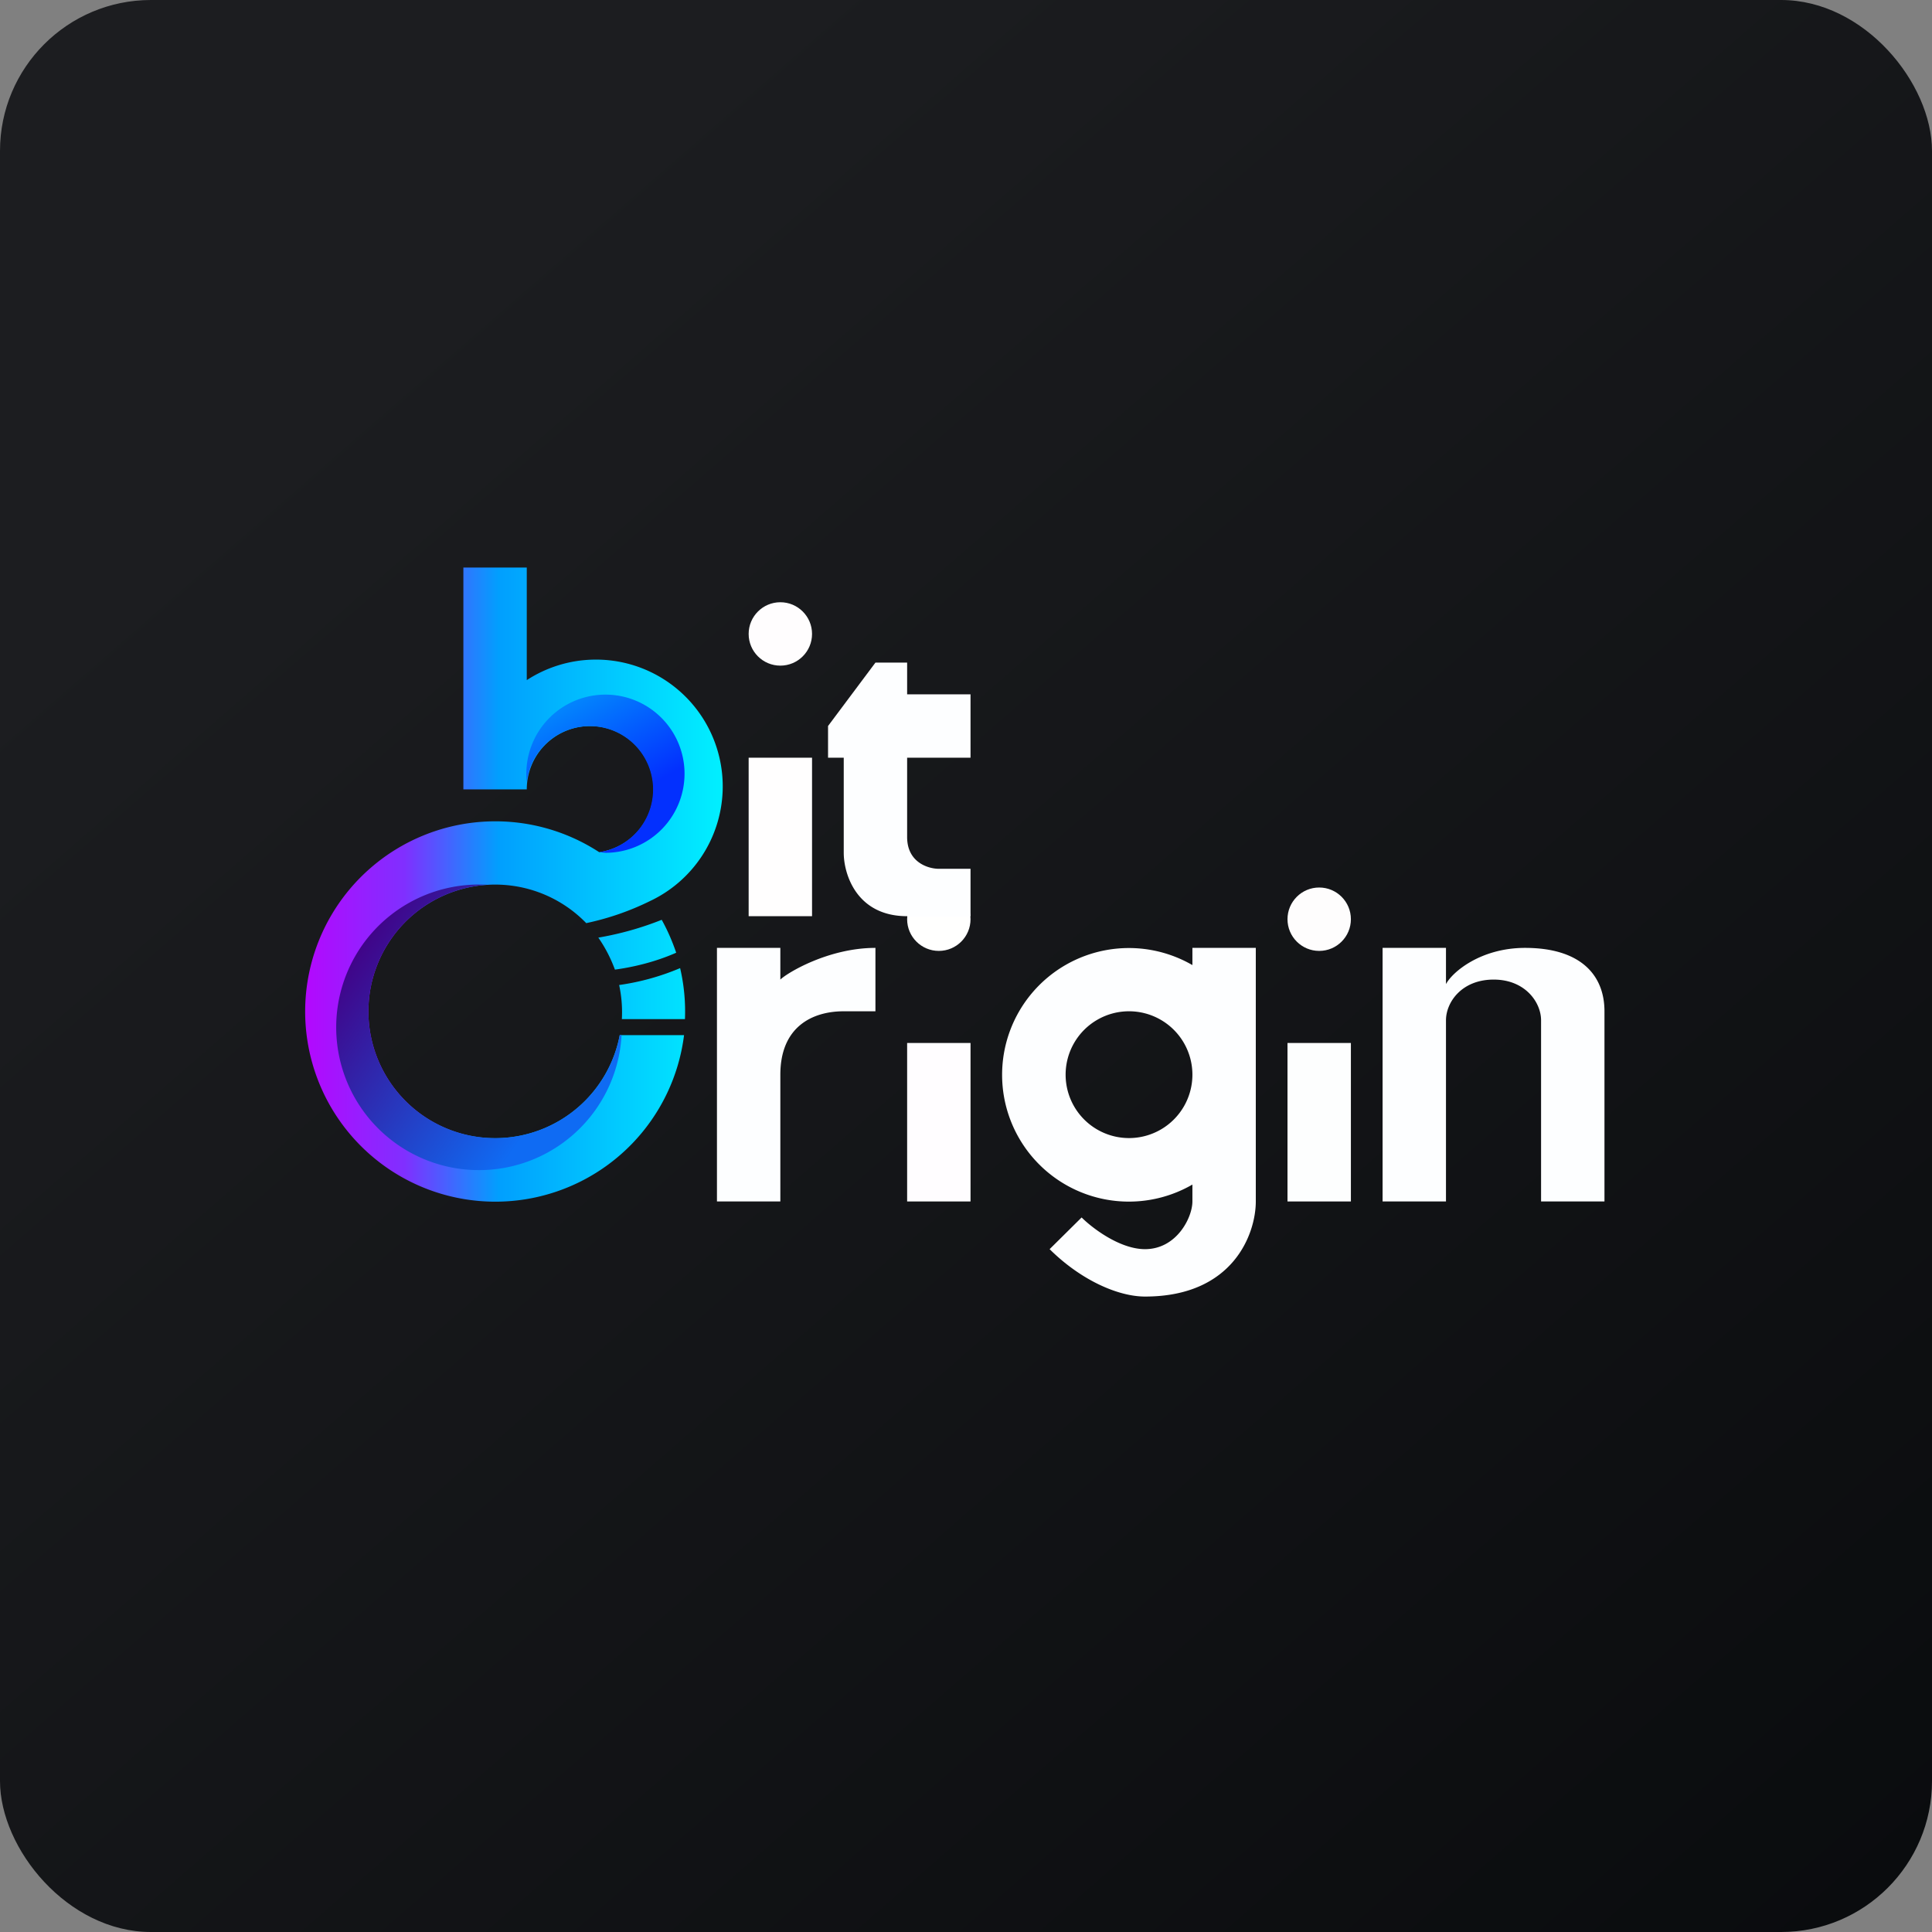 <!-- by FastBull --><svg xmlns="http://www.w3.org/2000/svg" width="64" height="64" viewBox="0 0 64 64"><rect x="0" y="0" width="64" height="64" fill="#808080" stroke="none"/><rect x="0" y="0" width="64" height="64" rx="5" ry="5" fill="url(#fb100)" /><path fill="url(#fb100)" d="M 2.75,2 L 61.55,2 L 61.55,60.80 L 2.75,60.80 L 2.75,2" /><path d="M 17.45,18.80 L 15.35,18.80 L 15.35,26.15 L 17.45,26.15 A 2.10,2.10 0 1,1 19.85,28.23 A 6.30,6.30 0 1,0 22.66,34.29 L 20.53,34.29 A 4.20,4.20 0 1,1 19.42,30.58 A 8.97,8.97 0 0,0 21.53,29.85 A 4.20,4.20 0 1,0 17.45,22.53 L 17.45,18.80" fill="url(#fb101)" /><path d="M 22.70,33.76 L 20.60,33.76 A 4.26,4.26 0 0,0 20.51,32.63 A 8.04,8.04 0 0,0 22.53,32.07 A 6.32,6.32 0 0,1 22.69,33.76 L 22.70,33.76" fill="url(#fb102)" /><path d="M 22.40,31.56 C 21.70,31.87 20.96,32.04 20.37,32.12 C 20.23,31.74 20.05,31.39 19.82,31.06 A 10.38,10.38 0 0,0 21.92,30.47 C 22.11,30.81 22.27,31.18 22.40,31.56 L 22.40,31.56" fill="url(#fb103)" /><path d="M 20.60,33.75 L 20.60,33.76 L 20.60,33.75 M 16.15,29.31 A 4.20,4.20 0 1,0 20.53,34.29 L 20.59,34.29 A 4.73,4.73 0 1,1 16.15,29.31 L 16.15,29.31" fill="url(#fb104)" /><path d="M 19.85,28.23 A 2.10,2.10 0 1,0 17.45,25.90 A 2.62,2.62 0 1,1 20.07,28.25 L 19.85,28.23" fill="url(#fb105)" /><path d="M 26.90,25.10 L 24.80,25.10 L 24.80,30.35 L 26.90,30.35 L 26.90,25.10" fill="#fffefe" /><circle cx="25.85" cy="21.0" r="1.05" fill="#fffdfe" /><path d="M 32.15,34.55 L 30.05,34.55 L 30.05,39.80 L 32.15,39.80 L 32.15,34.55" fill="#fffdff" /><circle cx="31.1" cy="30.45" r="1.05" fill="#fffffe" /><path d="M 44.75,34.55 L 42.65,34.55 L 42.65,39.80 L 44.75,39.80 L 44.75,34.55" fill="#fdfefe" /><circle cx="43.7" cy="30.45" r="1.05" fill="#fefdfd" /><path d="M 27.95,25.10 L 27.43,25.10 L 27.43,24.05 L 29,21.95 L 30.05,21.95 L 30.05,23 L 32.15,23 L 32.15,25.10 L 30.05,25.10 L 30.05,27.73 C 30.05,28.57 30.75,28.78 31.10,28.78 L 32.15,28.78 L 32.15,30.35 L 30.05,30.35 C 28.37,30.35 27.95,28.95 27.95,28.25 L 27.95,25.10 M 25.85,31.40 L 23.75,31.40 L 23.75,39.80 L 25.85,39.80 L 25.85,35.60 C 25.85,34.02 26.90,33.50 27.95,33.50 L 29,33.50 L 29,31.40 C 27.43,31.40 26.06,32.24 25.85,32.45 L 25.85,31.40 M 47.90,31.40 L 45.80,31.40 L 45.80,39.80 L 47.90,39.80 L 47.90,33.80 C 47.90,33.20 48.42,32.45 49.48,32.45 C 50.52,32.45 51.05,33.20 51.05,33.80 L 51.05,39.80 L 53.15,39.80 L 53.15,33.50 C 53.15,32.30 52.36,31.40 50.52,31.40 C 49.05,31.40 48.11,32.20 47.90,32.60 L 47.90,31.40 M 39.50,35.60 A 2.10,2.10 0 1,1 35.30,35.60 A 2.10,2.10 0 0,1 39.50,35.60 M 39.50,31.97 A 4.20,4.20 0 1,0 39.50,39.24 L 39.50,39.80 C 39.50,40.33 38.98,41.38 37.93,41.38 C 37.09,41.38 36.17,40.67 35.83,40.33 L 34.77,41.38 C 35.82,42.42 37.05,42.95 37.93,42.95 C 40.87,42.95 41.60,40.85 41.60,39.80 L 41.60,31.40 L 39.50,31.40 L 39.50,31.97" fill="#fdfeff" /><defs><linearGradient id="fb100" x1="13.69" y1="10.2" x2="74.31" y2="79.82" gradientUnits="userSpaceOnUse"><stop stop-color="#1c1d20" /><stop offset="1" stop-color="#050709" /></linearGradient><linearGradient id="fb101" x1="9.57" y1="27.3" x2="23.75" y2="27.3" gradientUnits="userSpaceOnUse"><stop stop-color="#bc02fe" /><stop offset=".27" stop-color="#802fff" /><stop offset=".49" stop-color="#019ffe" /><stop offset="1" stop-color="#01eeff" /></linearGradient><linearGradient id="fb102" x1="9.57" y1="27.3" x2="23.75" y2="27.3" gradientUnits="userSpaceOnUse"><stop offset=".49" stop-color="#039cff" /><stop offset="1" stop-color="#00eeff" /></linearGradient><linearGradient id="fb103" x1="9.57" y1="27.3" x2="23.75" y2="27.3" gradientUnits="userSpaceOnUse"><stop offset=".49" stop-color="#049dff" /><stop offset="1" stop-color="#01edff" /></linearGradient><linearGradient id="fb104" x1="12.2" y1="30.45" x2="19.03" y2="35.18" gradientUnits="userSpaceOnUse"><stop stop-color="#420084" /><stop offset="1" stop-color="#0f6bf3" /></linearGradient><linearGradient id="fb105" x1="18.5" y1="21.53" x2="21.12" y2="26.25" gradientUnits="userSpaceOnUse"><stop stop-color="#03acfd" /><stop offset="1" stop-color="#0330fe" /></linearGradient></defs></svg>